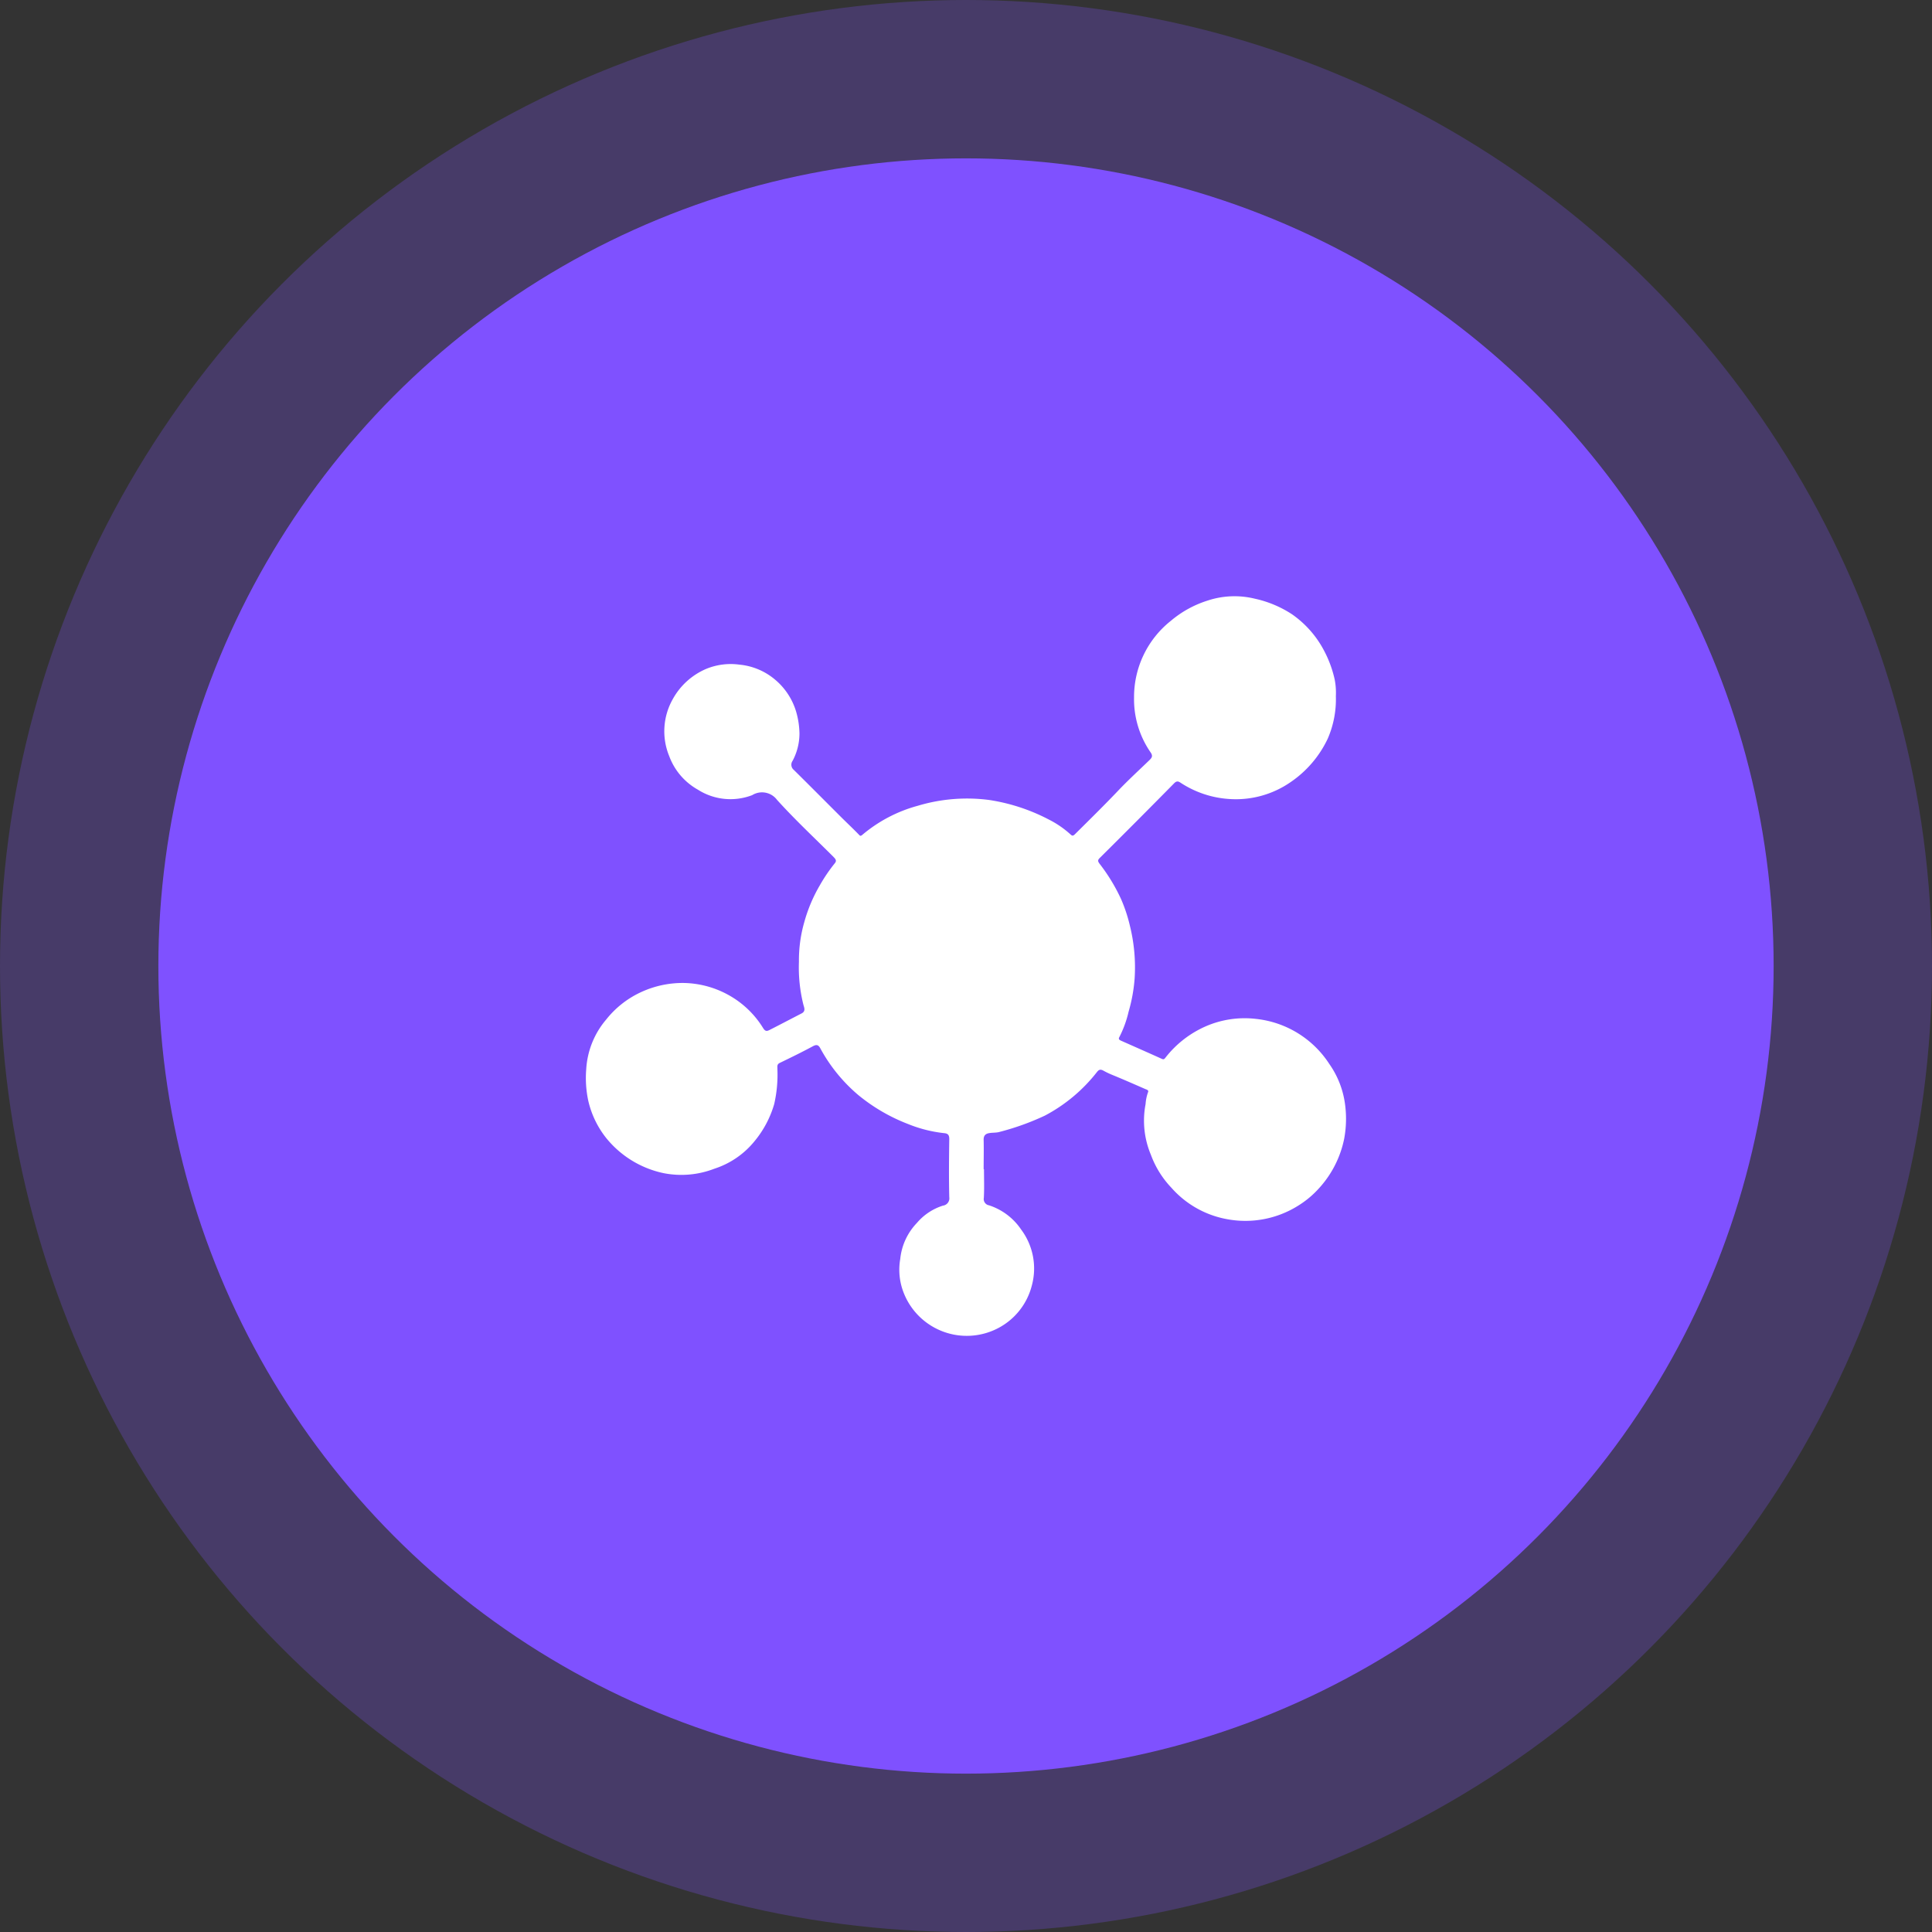 <svg xmlns="http://www.w3.org/2000/svg" xmlns:xlink="http://www.w3.org/1999/xlink" width="61" height="61" viewBox="0 0 61 61">
  <rect x="0" y="0" width="61" height="61" fill="#333333" stroke="none"/>
  <defs>
    <clipPath id="clip-path">
      <rect id="Rectangle_39975" data-name="Rectangle 39975" width="24" height="23.349" fill="#fff"/>
    </clipPath>
  </defs>
  <g id="Group_62741" data-name="Group 62741" transform="translate(-171 -1895)">
    <circle id="Ellipse_1905" data-name="Ellipse 1905" cx="30.5" cy="30.5" r="30.5" transform="translate(171 1895)" fill="#7f51ff" opacity="0.26"/>
    <circle id="Ellipse_1901" data-name="Ellipse 1901" cx="25.5" cy="25.5" r="25.5" transform="translate(176 1900)" fill="#7f51ff"/>
    <g id="Group_62816" data-name="Group 62816" transform="translate(189.5 1913.825)">
      <g id="Group_62815" data-name="Group 62815" clip-path="url(#clip-path)">
        <path id="Path_94570" data-name="Path 94570" d="M12.568,18.088c0,.3.012.607-.005.908a.2.2,0,0,0,.164.235,1.948,1.948,0,0,1,1.012.762,2.054,2.054,0,0,1,.337,1.78A2.1,2.1,0,0,1,13.05,23.09a2.138,2.138,0,0,1-3-1.054,1.988,1.988,0,0,1-.126-1.113,1.919,1.919,0,0,1,.526-1.136,1.777,1.777,0,0,1,.822-.546.232.232,0,0,0,.2-.264c-.015-.612-.009-1.224,0-1.836,0-.12-.034-.177-.157-.188a4.245,4.245,0,0,1-1.145-.289A5.681,5.681,0,0,1,8.6,15.75a5.139,5.139,0,0,1-1.2-1.476c-.054-.1-.109-.132-.229-.068-.346.187-.7.359-1.053.53-.092.044-.072.116-.073.184a4.173,4.173,0,0,1-.1,1.112,3.253,3.253,0,0,1-.623,1.176,2.7,2.7,0,0,1-1.268.868,2.891,2.891,0,0,1-1.609.138A3.171,3.171,0,0,1,.635,17.1a2.949,2.949,0,0,1-.562-1.174,3.429,3.429,0,0,1-.064-.989,2.658,2.658,0,0,1,.63-1.571A3.015,3.015,0,0,1,1.7,12.519a3.125,3.125,0,0,1,1.393-.308,3.02,3.02,0,0,1,1.559.469,2.96,2.96,0,0,1,.943.956c.069.109.12.1.2.06.34-.172.676-.35,1.015-.524.131-.067.085-.175.058-.267a4.83,4.83,0,0,1-.143-1.36,4.368,4.368,0,0,1,.171-1.262,4.844,4.844,0,0,1,.486-1.151,5.171,5.171,0,0,1,.47-.694c.074-.086.034-.133-.028-.2-.6-.6-1.223-1.18-1.791-1.809a.591.591,0,0,0-.783-.149,1.913,1.913,0,0,1-1.713-.171,2.013,2.013,0,0,1-.908-1.062,2.061,2.061,0,0,1,.114-1.8A2.181,2.181,0,0,1,3.783,2.3,2.029,2.029,0,0,1,4.845,2.16a2.036,2.036,0,0,1,1.137.482,2.1,2.1,0,0,1,.654,1,2.631,2.631,0,0,1,.106.692,1.842,1.842,0,0,1-.217.863.211.211,0,0,0,.038.286c.5.494.992.99,1.488,1.485.184.183.374.361.555.547.044.045.056.074.122.018a4.556,4.556,0,0,1,1.753-.918,5.4,5.4,0,0,1,2.25-.182,5.991,5.991,0,0,1,1.879.615,3.072,3.072,0,0,1,.685.468c.051.047.077.064.143,0,.466-.462.934-.922,1.388-1.4.311-.325.644-.63.968-.943.075-.073.113-.13.035-.242A2.946,2.946,0,0,1,17.306,3.2,3.069,3.069,0,0,1,18.47.775,3.342,3.342,0,0,1,19.62.14a2.705,2.705,0,0,1,1.5-.062,3.506,3.506,0,0,1,1.166.487,3.215,3.215,0,0,1,1,1.117,3.609,3.609,0,0,1,.355.949,2.187,2.187,0,0,1,.037.523A3.117,3.117,0,0,1,23.42,4.5a3.429,3.429,0,0,1-1.172,1.37,3.033,3.033,0,0,1-1.924.533,3.164,3.164,0,0,1-1.516-.493c-.077-.049-.139-.107-.24,0Q17.411,7.085,16.24,8.247c-.067.067-.1.1-.022.2a5.733,5.733,0,0,1,.676,1.111,4.834,4.834,0,0,1,.281.847,5.451,5.451,0,0,1,.149,1.668,5.063,5.063,0,0,1-.189,1.04,3.461,3.461,0,0,1-.293.806c-.037.064,0,.088.044.11.434.193.869.384,1.3.579.066.03.086-.008.117-.046a3.277,3.277,0,0,1,1.252-.976,3.078,3.078,0,0,1,1.6-.241,3.154,3.154,0,0,1,2.316,1.423,2.858,2.858,0,0,1,.493,1.245,3.43,3.43,0,0,1-.024,1.119,3.279,3.279,0,0,1-.781,1.546,3.011,3.011,0,0,1-.69.576,3.133,3.133,0,0,1-2.184.422,3.069,3.069,0,0,1-1.8-1,3.008,3.008,0,0,1-.648-1.042,2.776,2.776,0,0,1-.167-1.6,1.4,1.4,0,0,1,.075-.368c.033-.062-.029-.087-.07-.1-.355-.155-.709-.311-1.067-.457a2.643,2.643,0,0,1-.272-.131c-.112-.062-.156-.01-.206.051A5.1,5.1,0,0,1,14.488,16.4a8.178,8.178,0,0,1-1.427.513c-.107.032-.227.019-.341.041s-.166.086-.163.211c.008.309,0,.618,0,.927h.008" transform="translate(0 0)" fill="#fff"/>
      </g>
    </g>
  </g>
</svg>
